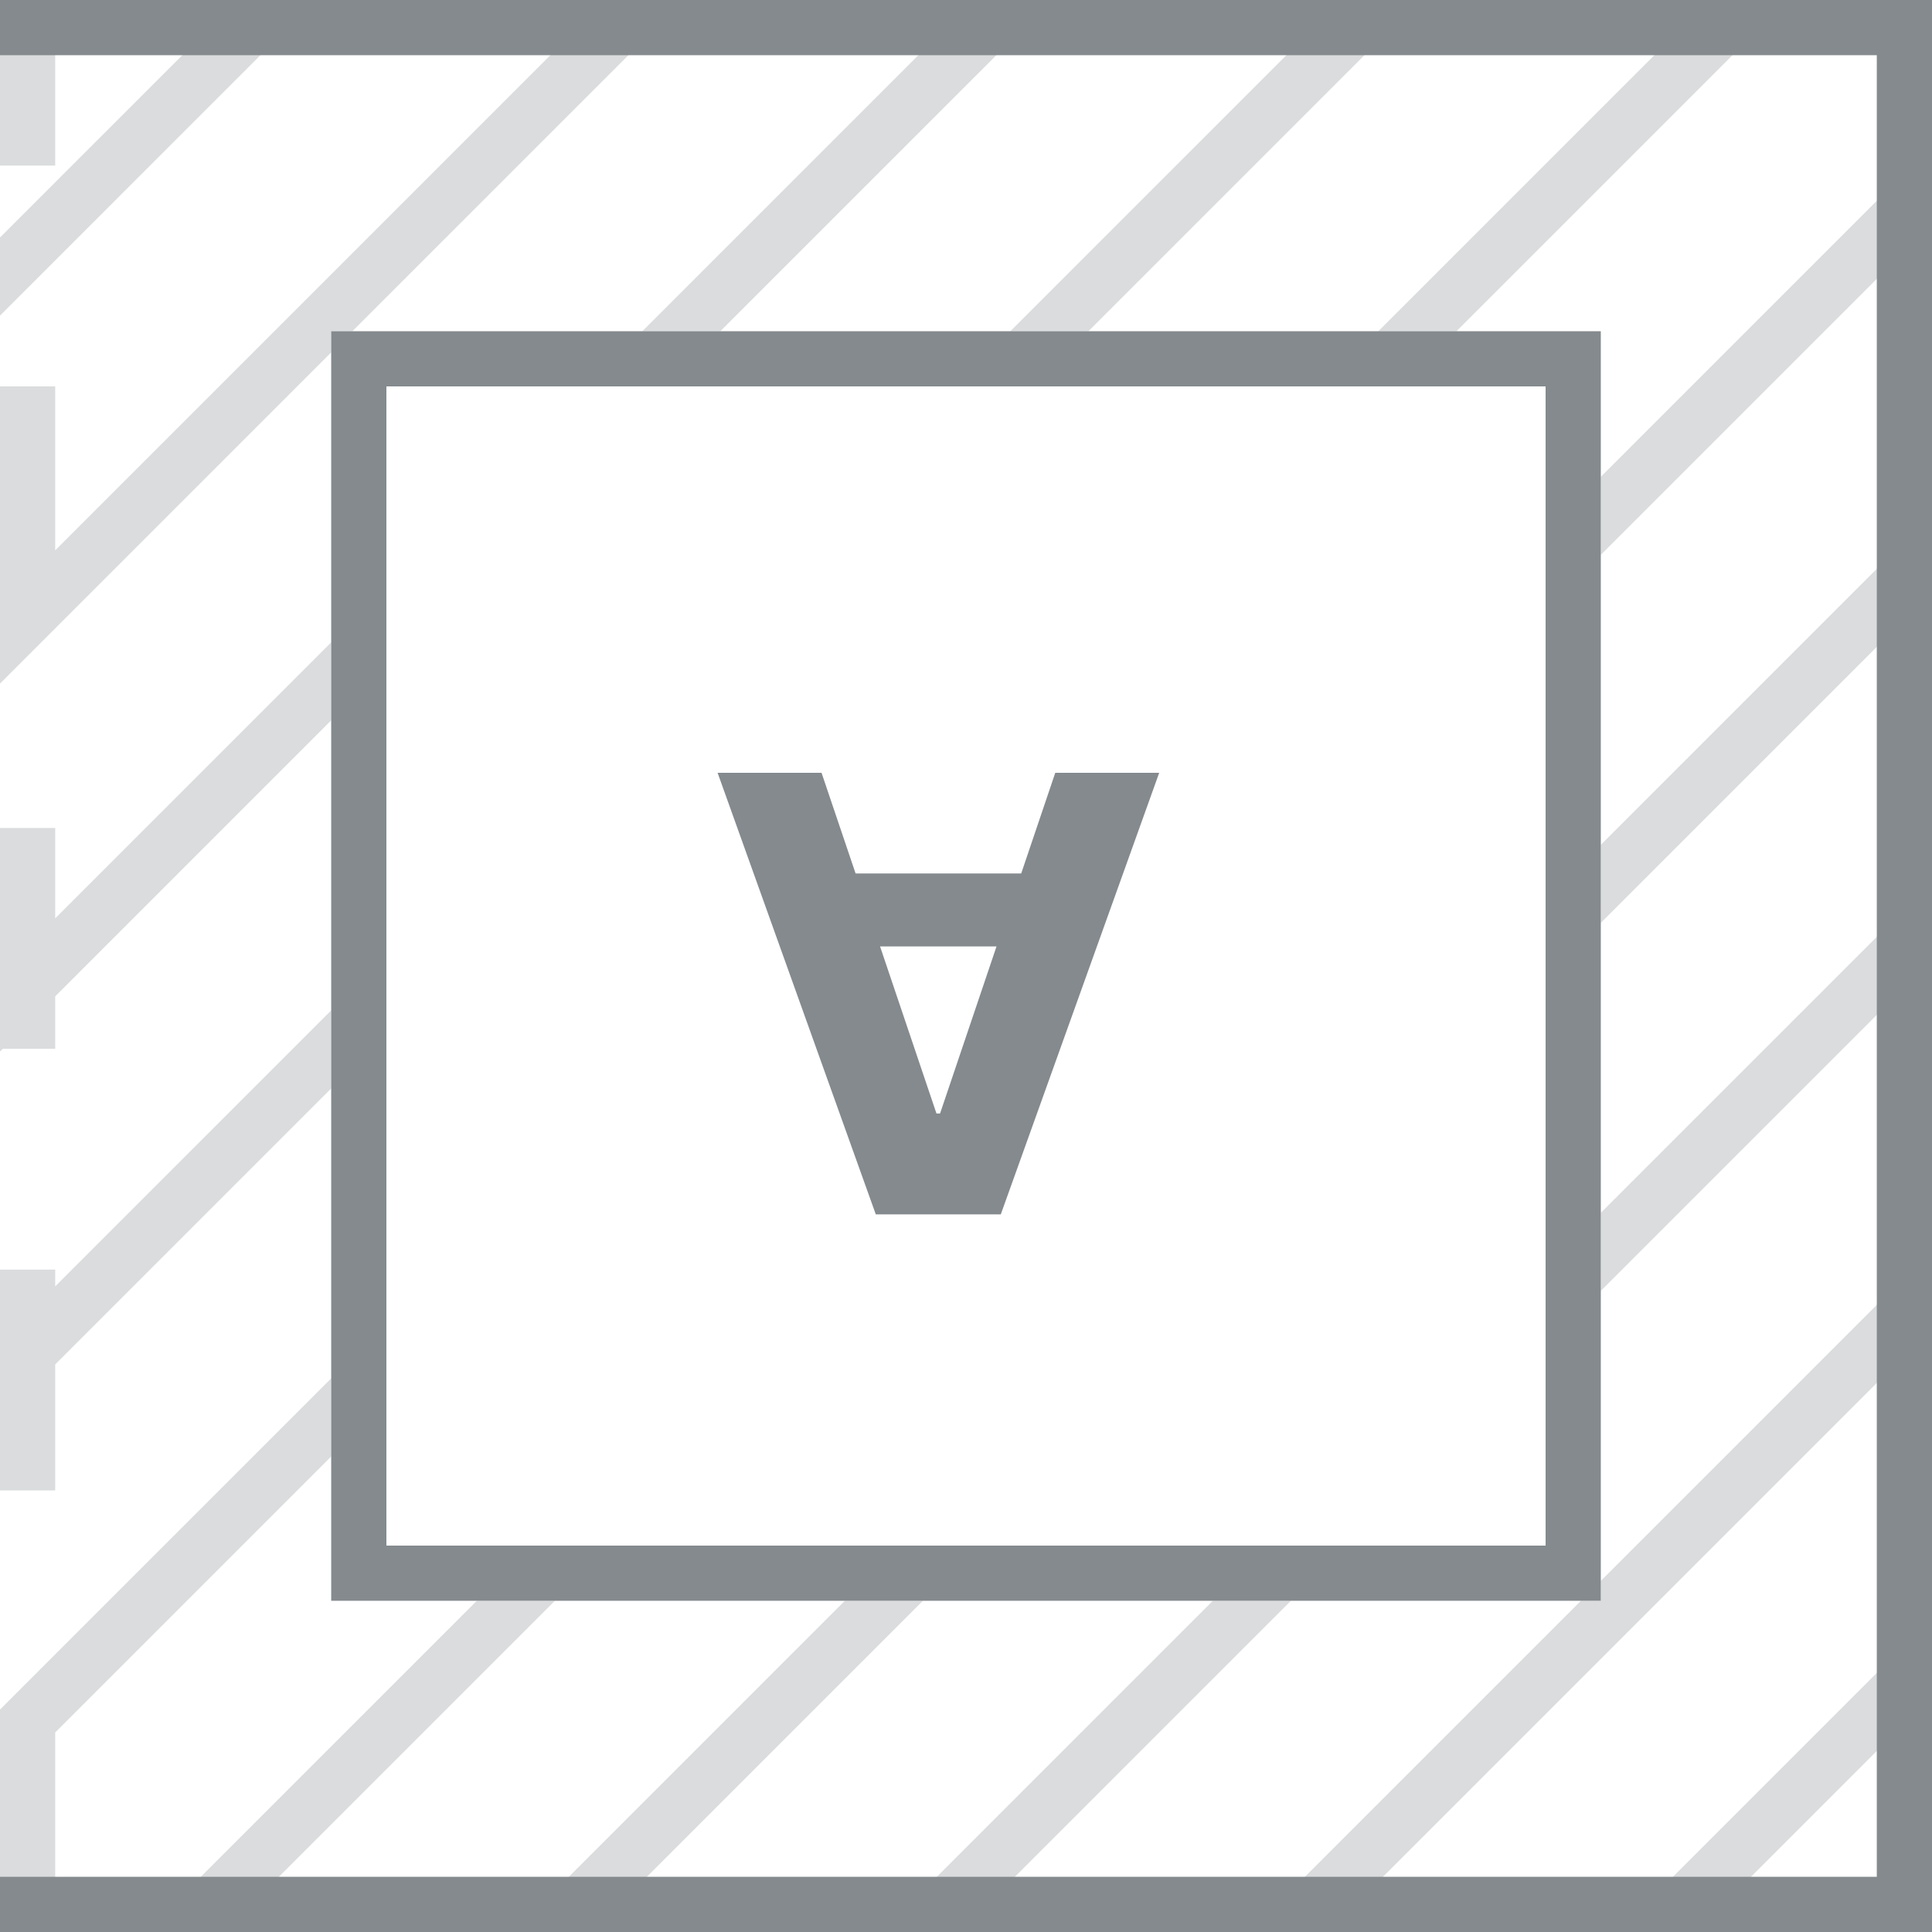 <svg width="35" height="35" fill="none" xmlns="http://www.w3.org/2000/svg"><path d="M35 0H0v35h35V0z" fill="#fff"/><path opacity=".3" fill-rule="evenodd" clip-rule="evenodd" d="M0 19.05L.05 19H1v-.95L19.05 0h-1.413L1 16.637V15H0v4.05zM0 5.718L5.717 0H4.303L0 4.302v1.415zM30.97 0h1.415L1 31.385V35H0v-4.03L30.97 0zM0 12.384L12.384 0H10.97L1 9.97V7H0v5.384zM35 30.72L30.72 35h-1.414L35 29.306v1.414zM24.053 35L35 24.053v-1.414L22.639 35h1.414zM35 17.386L17.386 35h-1.414L35 15.972v1.414zM2.638 35h1.414L35 4.052V2.638L2.638 35zM35 10.719L10.719 35H9.305L35 9.305v1.414zM1 0H0v3h1V0zm24.718 0L1 24.718V27H0v-4h1v.304L24.304 0h1.414z" fill="#848A8D"/><path d="M35 35H0v-1h34V1H0V0h35v35z" fill="#848A8D"/><path d="M29 6v23H6V6h23z" fill="#fff"/><path fill-rule="evenodd" clip-rule="evenodd" d="M6 6h23v23H6V6zm1 1v21h21V7H7zm14 7l-2.87 8h-2.264L13 14h1.883l.617 1.824h3L19.117 14H21zm-5.057 3.145l1.022 3.027h.065l1.023-3.027h-2.11z" fill="#848A8D"/></svg>
